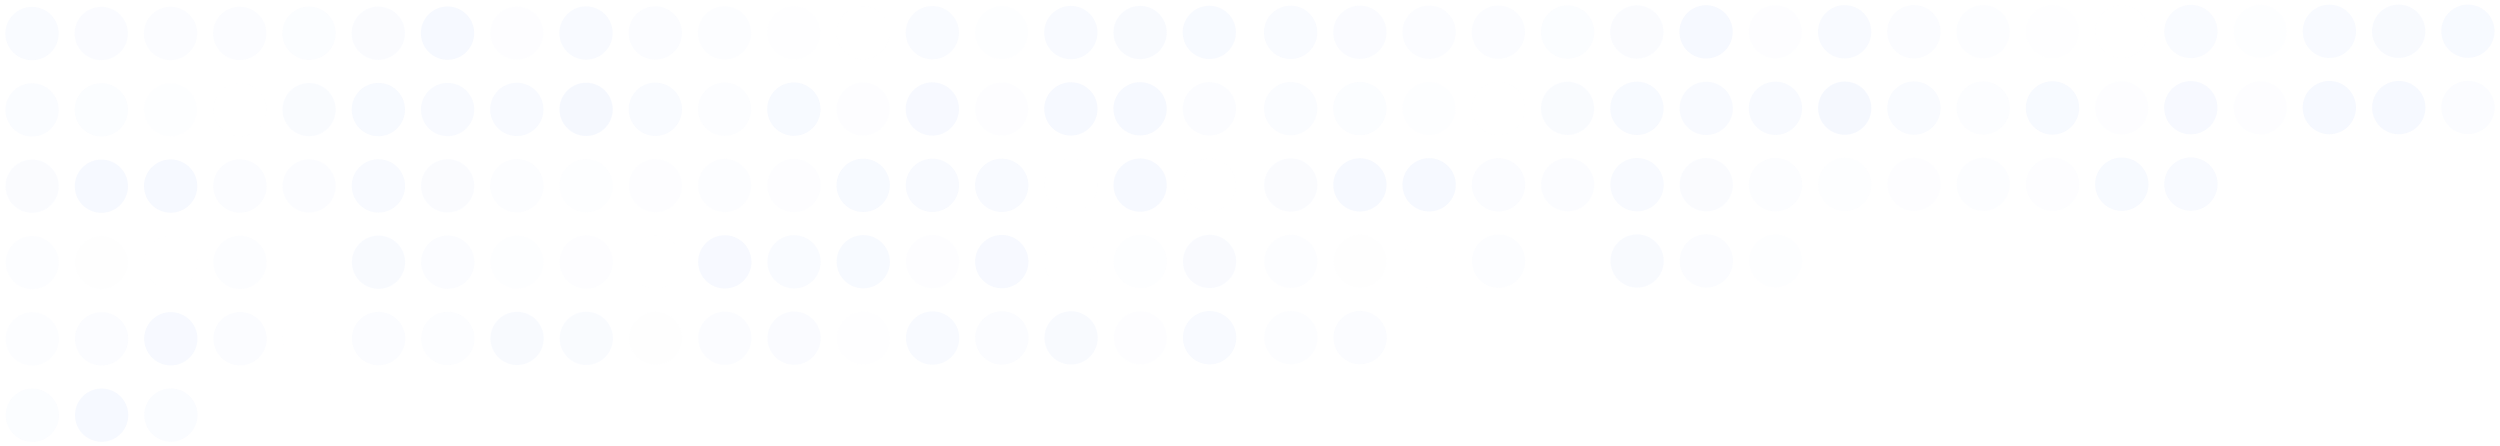 <svg xmlns="http://www.w3.org/2000/svg" viewBox="0 0 700 125"><defs><style>      .cls-1 {        isolation: isolate;      }      .cls-2 {        opacity: .94;      }      .cls-2, .cls-3, .cls-4, .cls-5, .cls-6, .cls-7, .cls-8, .cls-9, .cls-10, .cls-11, .cls-12, .cls-13, .cls-14, .cls-15, .cls-16, .cls-17, .cls-18, .cls-19, .cls-20, .cls-21, .cls-22, .cls-23, .cls-24, .cls-25, .cls-26, .cls-27, .cls-28, .cls-29, .cls-30, .cls-31, .cls-32, .cls-33, .cls-34, .cls-35, .cls-36, .cls-37, .cls-38, .cls-39, .cls-40, .cls-41, .cls-42, .cls-43, .cls-44, .cls-45, .cls-46, .cls-47, .cls-48, .cls-49, .cls-50, .cls-51, .cls-52, .cls-53, .cls-54, .cls-55, .cls-56, .cls-57, .cls-58, .cls-59 {        fill: #d0defd;        mix-blend-mode: color-dodge;      }      .cls-3 {        opacity: .46;      }      .cls-4 {        opacity: .43;      }      .cls-5 {        opacity: .44;      }      .cls-6 {        opacity: .99;      }      .cls-7 {        opacity: .96;      }      .cls-8 {        opacity: .98;      }      .cls-9 {        opacity: .67;      }      .cls-10 {        opacity: .62;      }      .cls-11 {        opacity: .61;      }      .cls-12 {        opacity: .64;      }      .cls-13 {        opacity: .55;      }      .cls-14 {        opacity: .41;      }      .cls-15 {        opacity: .39;      }      .cls-16 {        opacity: .36;      }      .cls-17 {        opacity: .34;      }      .cls-18 {        opacity: .47;      }      .cls-19 {        opacity: .23;      }      .cls-20 {        opacity: .21;      }      .cls-21, .cls-60 {        opacity: .2;      }      .cls-22 {        opacity: .57;      }      .cls-23 {        opacity: .53;      }      .cls-24 {        opacity: .52;      }      .cls-25 {        opacity: .54;      }      .cls-26 {        opacity: .51;      }      .cls-27 {        opacity: .48;      }      .cls-28 {        opacity: .33;      }      .cls-29 {        opacity: .31;      }      .cls-30 {        opacity: .32;      }      .cls-31 {        opacity: .3;      }      .cls-32 {        opacity: .28;      }      .cls-33 {        opacity: .19;      }      .cls-34 {        opacity: .1;      }      .cls-35 {        opacity: .26;      }      .cls-36 {        opacity: .25;      }      .cls-37 {        opacity: .15;      }      .cls-38 {        opacity: .09;      }      .cls-39 {        opacity: .05;      }      .cls-40 {        opacity: .13;      }      .cls-41 {        opacity: .08;      }      .cls-42 {        opacity: .07;      }      .cls-43 {        opacity: .04;      }      .cls-44 {        opacity: .02;      }      .cls-45 {        opacity: .9;      }      .cls-46 {        opacity: .92;      }      .cls-47 {        opacity: .86;      }      .cls-48 {        opacity: .89;      }      .cls-49 {        opacity: .88;      }      .cls-50 {        opacity: .85;      }      .cls-51 {        opacity: .81;      }      .cls-52 {        opacity: .8;      }      .cls-53 {        opacity: .7;      }      .cls-54 {        opacity: .69;      }      .cls-55 {        opacity: .79;      }      .cls-56 {        opacity: .76;      }      .cls-57 {        opacity: .73;      }      .cls-58 {        opacity: .72;      }      .cls-59 {        opacity: 0;      }    </style></defs><g class="cls-1"><g id="BACKGROUND_2B"><g><g class="cls-60"><circle class="cls-54" cx="361.37" cy="9.06" r="7.46"></circle><circle class="cls-26" cx="361.39" cy="30.43" r="7.46"></circle><circle class="cls-24" cx="361.41" cy="51.8" r="7.46"></circle><circle class="cls-36" cx="361.43" cy="73.18" r="7.46"></circle><circle class="cls-30" cx="361.45" cy="94.55" r="7.46"></circle><circle class="cls-22" cx="380.76" cy="9.04" r="7.46" transform="translate(105.13 271.88) rotate(-45)"></circle><circle class="cls-5" cx="380.78" cy="30.41" r="7.46" transform="translate(207.3 370.74) rotate(-67.56)"></circle><circle class="cls-45" cx="380.8" cy="51.78" r="7.46" transform="translate(187.56 383.97) rotate(-67.56)"></circle><circle class="cls-38" cx="380.82" cy="73.16" r="7.46" transform="translate(-6.6 89.83) rotate(-13.34)"></circle><circle class="cls-18" cx="380.84" cy="94.53" r="7.46" transform="translate(44.7 296.98) rotate(-45)"></circle><circle class="cls-3" cx="400.15" cy="9.02" r="7.46" transform="translate(110.82 285.59) rotate(-45)"></circle><circle class="cls-40" cx="400.17" cy="30.39" r="7.46" transform="translate(219.3 388.65) rotate(-67.56)"></circle><circle class="cls-8" cx="400.19" cy="51.76" r="7.46" transform="translate(199.56 401.88) rotate(-67.56)"></circle><circle class="cls-39" cx="400.21" cy="73.14" r="7.46" transform="translate(-6.08 94.3) rotate(-13.34)"></circle><circle class="cls-3" cx="419.54" cy="9" r="7.46"></circle><circle class="cls-42" cx="419.56" cy="30.37" r="7.46"></circle><circle class="cls-18" cx="419.58" cy="51.75" r="7.46"></circle><circle class="cls-29" cx="419.6" cy="73.12" r="7.46"></circle><circle class="cls-5" cx="438.93" cy="8.98" r="7.46" transform="translate(122.21 313) rotate(-45)"></circle><circle class="cls-25" cx="438.95" cy="30.35" r="7.46" transform="translate(243.31 424.47) rotate(-67.56)"></circle><circle class="cls-15" cx="438.97" cy="51.73" r="7.46" transform="translate(223.57 437.7) rotate(-67.56)"></circle><circle class="cls-59" cx="438.99" cy="73.1" r="7.46" transform="translate(-5.02 103.25) rotate(-13.34)"></circle><circle class="cls-24" cx="458.32" cy="8.96" r="7.46"></circle><circle class="cls-50" cx="458.34" cy="30.33" r="7.46"></circle><circle class="cls-55" cx="458.37" cy="51.71" r="7.46"></circle><circle class="cls-53" cx="458.39" cy="73.08" r="7.46"></circle><circle class="cls-8" cx="477.71" cy="8.94" r="7.46" transform="translate(10.82 110.45) rotate(-13.34)"></circle><circle class="cls-57" cx="477.74" cy="30.32" r="7.46" transform="translate(1.36 77.38) rotate(-9.27)"></circle><circle class="cls-24" cx="477.76" cy="51.69" r="7.46" transform="translate(-2.09 77.66) rotate(-9.27)"></circle><circle class="cls-4" cx="477.78" cy="73.06" r="7.46" transform="translate(88.27 359.24) rotate(-45)"></circle><circle class="cls-33" cx="497.11" cy="8.92" r="7.46" transform="translate(11.35 114.92) rotate(-13.34)"></circle><circle class="cls-56" cx="497.13" cy="30.3" r="7.46" transform="translate(1.61 80.5) rotate(-9.27)"></circle><circle class="cls-17" cx="497.15" cy="51.67" r="7.46" transform="translate(-1.83 80.79) rotate(-9.27)"></circle><circle class="cls-37" cx="497.17" cy="73.04" r="7.46" transform="translate(93.97 372.95) rotate(-45)"></circle><circle class="cls-56" cx="516.5" cy="8.9" r="7.46"></circle><circle class="cls-6" cx="516.52" cy="30.28" r="7.46"></circle><circle class="cls-21" cx="516.54" cy="51.65" r="7.46"></circle><circle class="cls-18" cx="535.89" cy="8.89" r="7.46"></circle><circle class="cls-9" cx="535.91" cy="30.26" r="7.46"></circle><circle class="cls-19" cx="535.93" cy="51.63" r="7.46"></circle><circle class="cls-31" cx="555.28" cy="8.87" r="7.46"></circle><circle class="cls-28" cx="555.3" cy="30.24" r="7.46"></circle><circle class="cls-36" cx="555.32" cy="51.61" r="7.46"></circle><path class="cls-34" d="M574.68,16.31c4.12,0,7.46-3.35,7.46-7.47,0-4.12-3.35-7.46-7.47-7.46s-7.46,3.35-7.46,7.47c0,4.12,3.35,7.46,7.47,7.46Z"></path><path class="cls-48" d="M574.7,37.68c4.12,0,7.46-3.35,7.46-7.47,0-4.12-3.35-7.46-7.47-7.46s-7.46,3.35-7.46,7.47c0,4.12,3.35,7.46,7.47,7.46Z"></path><path class="cls-32" d="M574.72,59.06c4.12,0,7.46-3.35,7.46-7.47,0-4.12-3.35-7.46-7.47-7.46s-7.46,3.35-7.46,7.47c0,4.12,3.35,7.46,7.47,7.46Z"></path><circle class="cls-43" cx="594.06" cy="8.83" r="7.46"></circle><circle class="cls-20" cx="594.08" cy="30.2" r="7.46"></circle><circle class="cls-48" cx="594.1" cy="51.58" r="7.46"></circle><circle class="cls-11" cx="613.45" cy="8.81" r="7.46" transform="translate(173.45 436.36) rotate(-45)"></circle><circle class="cls-47" cx="613.47" cy="30.18" r="7.46" transform="translate(351.36 585.66) rotate(-67.56)"></circle><circle class="cls-51" cx="613.49" cy="51.56" r="7.46" transform="translate(331.62 598.9) rotate(-67.56)"></circle><circle class="cls-40" cx="632.84" cy="8.79" r="7.46" transform="translate(15.04 146.23) rotate(-13.34)"></circle><circle class="cls-20" cx="632.87" cy="30.17" r="7.46" transform="translate(3.41 102.37) rotate(-9.27)"></circle><circle class="cls-56" cx="652.24" cy="8.77" r="7.46" transform="translate(184.83 463.77) rotate(-45)"></circle><circle class="cls-7" cx="652.26" cy="30.15" r="7.46" transform="translate(375.37 621.49) rotate(-67.56)"></circle><path class="cls-58" d="M671.63,16.22c4.12,0,7.46-3.35,7.46-7.47,0-4.12-3.35-7.46-7.47-7.46-4.12,0-7.46,3.35-7.46,7.47s3.35,7.46,7.47,7.46Z"></path><path class="cls-2" d="M671.66,37.59c4.12,0,7.46-3.35,7.46-7.47,0-4.12-3.35-7.46-7.47-7.46-4.12,0-7.46,3.35-7.46,7.47,0,4.12,3.35,7.46,7.47,7.46Z"></path><circle class="cls-52" cx="691.02" cy="8.74" r="7.46"></circle><circle class="cls-3" cx="691.04" cy="30.11" r="7.46"></circle></g><g class="cls-60"><circle class="cls-54" cx="8.96" cy="9.4" r="7.46"></circle><circle class="cls-26" cx="8.98" cy="30.77" r="7.46"></circle><circle class="cls-24" cx="9" cy="52.14" r="7.46"></circle><circle class="cls-36" cx="9.02" cy="73.52" r="7.46"></circle><circle class="cls-30" cx="9.04" cy="94.89" r="7.46"></circle><circle class="cls-5" cx="9.06" cy="116.26" r="7.46"></circle><circle class="cls-22" cx="28.35" cy="9.38" r="7.46" transform="translate(-1.4 6.79) rotate(-13.34)"></circle><circle class="cls-5" cx="28.37" cy="30.75" r="7.46" transform="translate(-4.58 4.97) rotate(-9.27)"></circle><circle class="cls-45" cx="28.39" cy="52.13" r="7.46" transform="translate(-8.03 5.26) rotate(-9.27)"></circle><circle class="cls-38" cx="28.41" cy="73.5" r="7.46" transform="translate(-43.65 41.62) rotate(-45)"></circle><circle class="cls-18" cx="28.44" cy="94.87" r="7.46" transform="translate(-21.12 9.12) rotate(-13.34)"></circle><circle class="cls-46" cx="28.46" cy="116.25" r="7.46" transform="translate(-18.36 6.1) rotate(-9.27)"></circle><circle class="cls-3" cx="47.74" cy="9.36" r="7.46" transform="translate(7.37 36.5) rotate(-45)"></circle><circle class="cls-40" cx="47.76" cy="30.73" r="7.46" transform="translate(1.12 63.15) rotate(-67.56)"></circle><circle class="cls-8" cx="47.79" cy="52.11" r="7.46" transform="translate(-18.62 76.38) rotate(-67.56)"></circle><circle class="cls-39" cx="47.81" cy="73.48" r="7.46" transform="translate(-15.66 13.01) rotate(-13.34)"></circle><circle class="cls-49" cx="47.83" cy="94.85" r="7.46" transform="translate(-53.06 61.6) rotate(-45)"></circle><circle class="cls-23" cx="47.85" cy="116.23" r="7.46" transform="translate(-77.84 116.08) rotate(-67.56)"></circle><circle class="cls-3" cx="67.13" cy="9.34" r="7.46" transform="translate(5.14 36.75) rotate(-31.77)"></circle><circle class="cls-42" cx="67.16" cy="30.71" r="7.46" transform="translate(-6.64 28.11) rotate(-22.56)"></circle><circle class="cls-18" cx="67.18" cy="52.09" r="7.46" transform="translate(-14.84 29.75) rotate(-22.56)"></circle><circle class="cls-29" cx="67.2" cy="73.46" r="7.46" transform="translate(-30.6 92.1) rotate(-58.34)"></circle><circle class="cls-27" cx="67.22" cy="94.84" r="7.46" transform="translate(-39.86 49.61) rotate(-31.77)"></circle><circle class="cls-5" cx="86.53" cy="9.32" r="7.46" transform="translate(18.75 63.91) rotate(-45)"></circle><circle class="cls-25" cx="86.55" cy="30.7" r="7.46" transform="translate(25.13 98.97) rotate(-67.56)"></circle><circle class="cls-15" cx="86.57" cy="52.07" r="7.46" transform="translate(5.39 112.2) rotate(-67.56)"></circle><circle class="cls-59" cx="86.59" cy="73.44" r="7.46" transform="translate(-14.61 21.96) rotate(-13.34)"></circle><circle class="cls-39" cx="86.61" cy="94.82" r="7.46" transform="translate(-41.68 89.01) rotate(-45)"></circle><circle class="cls-24" cx="105.92" cy="9.3" r="7.46"></circle><circle class="cls-50" cx="105.94" cy="30.68" r="7.46"></circle><circle class="cls-55" cx="105.96" cy="52.05" r="7.46"></circle><circle class="cls-53" cx="105.98" cy="73.42" r="7.46"></circle><circle class="cls-27" cx="106" cy="94.8" r="7.46"></circle><circle class="cls-8" cx="125.31" cy="9.28" r="7.46" transform="translate(1.24 29.16) rotate(-13.34)"></circle><circle class="cls-57" cx="125.33" cy="30.66" r="7.46" transform="translate(-3.3 20.6) rotate(-9.27)"></circle><circle class="cls-24" cx="125.35" cy="52.03" r="7.46" transform="translate(-6.75 20.88) rotate(-9.27)"></circle><circle class="cls-4" cx="125.37" cy="73.41" r="7.46" transform="translate(-15.18 110.15) rotate(-45)"></circle><circle class="cls-16" cx="125.39" cy="94.78" r="7.46" transform="translate(-18.48 31.48) rotate(-13.34)"></circle><circle class="cls-33" cx="144.7" cy="9.27" r="7.46" transform="translate(35.83 105.03) rotate(-45)"></circle><circle class="cls-56" cx="144.72" cy="30.64" r="7.46" transform="translate(61.15 152.7) rotate(-67.56)"></circle><circle class="cls-17" cx="144.74" cy="52.01" r="7.46" transform="translate(41.41 165.93) rotate(-67.56)"></circle><circle class="cls-37" cx="144.76" cy="73.39" r="7.46" transform="translate(-13.03 35.38) rotate(-13.34)"></circle><circle class="cls-53" cx="144.78" cy="94.76" r="7.46" transform="translate(-24.6 130.13) rotate(-45)"></circle><circle class="cls-56" cx="164.09" cy="9.25" r="7.46"></circle><circle class="cls-6" cx="164.11" cy="30.62" r="7.46"></circle><circle class="cls-21" cx="164.13" cy="51.99" r="7.46"></circle><circle class="cls-35" cx="164.15" cy="73.37" r="7.46"></circle><circle class="cls-10" cx="164.17" cy="94.74" r="7.46"></circle><circle class="cls-18" cx="183.48" cy="9.23" r="7.46"></circle><circle class="cls-9" cx="183.5" cy="30.6" r="7.46"></circle><circle class="cls-19" cx="183.52" cy="51.98" r="7.46"></circle><circle class="cls-39" cx="183.54" cy="73.35" r="7.46"></circle><circle class="cls-38" cx="183.56" cy="94.72" r="7.46"></circle><circle class="cls-31" cx="202.87" cy="9.21" r="7.46" transform="translate(52.91 146.15) rotate(-45)"></circle><circle class="cls-28" cx="202.89" cy="30.58" r="7.46" transform="translate(97.17 206.43) rotate(-67.56)"></circle><circle class="cls-36" cx="202.91" cy="51.96" r="7.46" transform="translate(77.42 219.66) rotate(-67.56)"></circle><circle class="cls-47" cx="202.94" cy="73.33" r="7.46" transform="translate(-11.44 48.8) rotate(-13.34)"></circle><circle class="cls-14" cx="202.96" cy="94.7" r="7.46" transform="translate(-7.52 171.25) rotate(-45)"></circle><circle class="cls-34" cx="222.26" cy="9.19" r="7.46"></circle><circle class="cls-48" cx="222.29" cy="30.56" r="7.46"></circle><circle class="cls-32" cx="222.31" cy="51.94" r="7.46"></circle><circle class="cls-11" cx="222.33" cy="73.31" r="7.46"></circle><circle class="cls-13" cx="222.35" cy="94.68" r="7.46"></circle><circle class="cls-43" cx="241.66" cy="9.17" r="7.46" transform="translate(31.39 128.62) rotate(-31.77)"></circle><circle class="cls-20" cx="241.68" cy="30.55" r="7.46" transform="translate(6.77 95.04) rotate(-22.56)"></circle><circle class="cls-48" cx="241.7" cy="51.92" r="7.46" transform="translate(-1.43 96.68) rotate(-22.56)"></circle><circle class="cls-52" cx="241.72" cy="73.29" r="7.46" transform="translate(52.46 240.56) rotate(-58.34)"></circle><circle class="cls-41" cx="241.74" cy="94.67" r="7.46" transform="translate(-13.62 141.48) rotate(-31.77)"></circle><circle class="cls-11" cx="261.05" cy="9.15" r="7.46" transform="translate(69.99 187.27) rotate(-45)"></circle><circle class="cls-47" cx="261.07" cy="30.53" r="7.46" transform="translate(133.18 260.16) rotate(-67.56)"></circle><circle class="cls-51" cx="261.09" cy="51.9" r="7.46" transform="translate(113.44 273.4) rotate(-67.56)"></circle><circle class="cls-19" cx="261.11" cy="73.27" r="7.46" transform="translate(-9.86 62.21) rotate(-13.34)"></circle><circle class="cls-56" cx="261.13" cy="94.65" r="7.46" transform="translate(9.56 212.37) rotate(-45)"></circle><circle class="cls-40" cx="280.44" cy="9.13" r="7.46" transform="translate(5.46 64.94) rotate(-13.34)"></circle><circle class="cls-20" cx="280.46" cy="30.51" r="7.46" transform="translate(-1.25 45.59) rotate(-9.27)"></circle><circle class="cls-51" cx="280.48" cy="51.88" r="7.46" transform="translate(-4.69 45.87) rotate(-9.27)"></circle><circle class="cls-49" cx="280.5" cy="73.25" r="7.46" transform="translate(30.36 219.8) rotate(-45)"></circle><circle class="cls-18" cx="280.52" cy="94.63" r="7.46" transform="translate(-14.26 67.27) rotate(-13.34)"></circle><circle class="cls-56" cx="299.83" cy="9.12" r="7.46" transform="translate(.82 33.06) rotate(-6.32)"></circle><circle class="cls-7" cx="299.85" cy="30.49" r="7.46" transform="translate(-1.55 29.99) rotate(-5.71)"></circle><circle class="cls-44" cx="299.87" cy="51.86" r="7.46" transform="translate(-3.67 30.1) rotate(-5.71)"></circle><circle class="cls-39" cx="299.89" cy="73.24" r="7.46" transform="translate(-7.29 42.6) rotate(-8.03)"></circle><circle class="cls-58" cx="299.91" cy="94.61" r="7.46" transform="translate(-8.59 33.59) rotate(-6.32)"></circle><circle class="cls-58" cx="319.22" cy="9.1" r="7.46" transform="translate(87.07 228.39) rotate(-45)"></circle><circle class="cls-2" cx="319.24" cy="30.47" r="7.46" transform="translate(169.2 313.9) rotate(-67.56)"></circle><circle class="cls-46" cx="319.26" cy="51.84" r="7.46" transform="translate(149.46 327.13) rotate(-67.56)"></circle><circle class="cls-21" cx="319.28" cy="73.22" r="7.46" transform="translate(-8.28 75.63) rotate(-13.34)"></circle><circle class="cls-33" cx="319.3" cy="94.59" r="7.46" transform="translate(26.64 253.49) rotate(-45)"></circle><circle class="cls-52" cx="338.61" cy="9.08" r="7.46" transform="translate(7.04 78.36) rotate(-13.34)"></circle><circle class="cls-3" cx="338.63" cy="30.45" r="7.46" transform="translate(-.48 54.97) rotate(-9.27)"></circle><circle class="cls-43" cx="338.65" cy="51.82" r="7.46" transform="translate(-3.93 55.25) rotate(-9.27)"></circle><circle class="cls-12" cx="338.67" cy="73.2" r="7.46" transform="translate(47.44 260.92) rotate(-45)"></circle><circle class="cls-51" cx="338.69" cy="94.57" r="7.46" transform="translate(-12.68 80.69) rotate(-13.34)"></circle></g></g></g></g></svg>